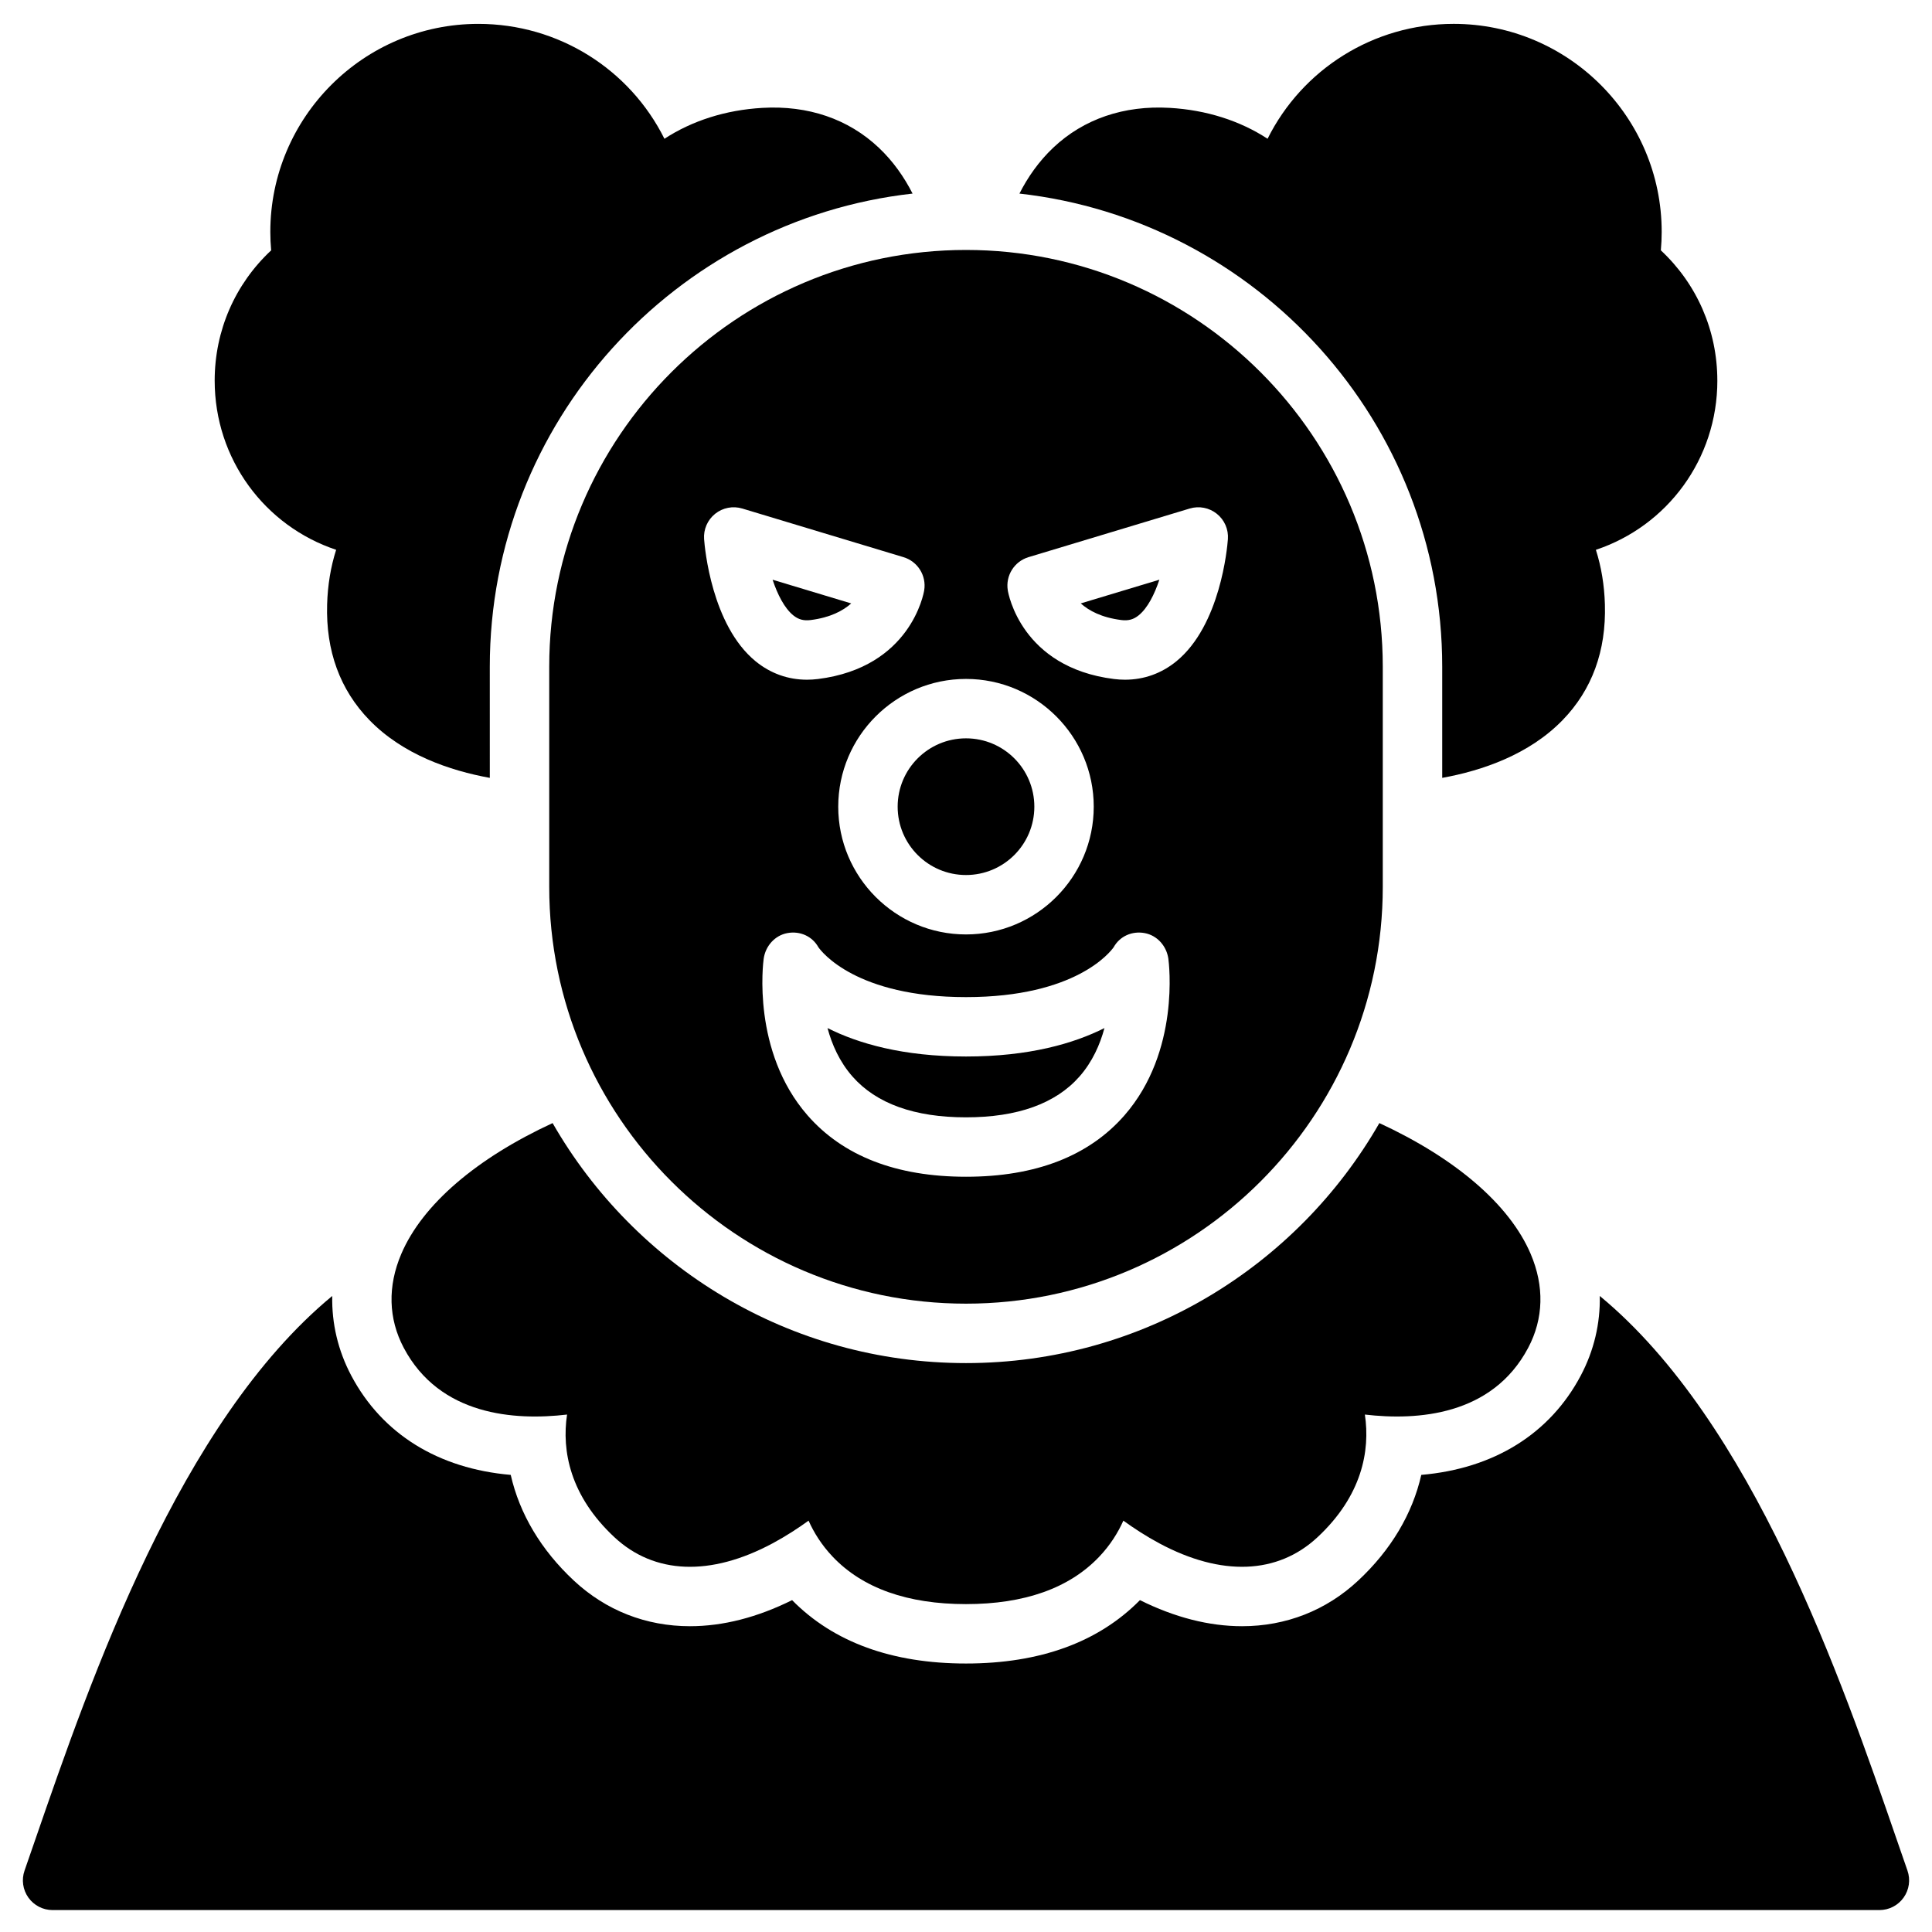 <?xml version="1.0" encoding="UTF-8"?>
<!-- Uploaded to: SVG Repo, www.svgrepo.com, Generator: SVG Repo Mixer Tools -->
<svg fill="#000000" width="800px" height="800px" version="1.1" viewBox="144 144 512 512" xmlns="http://www.w3.org/2000/svg">
 <g>
  <path d="m599.11 244.86c0-13.25-5.402-25.594-14.969-34.516 0.148-1.641 0.223-3.277 0.223-4.894 0-30.398-24.73-55.125-55.125-55.125-21.277 0-40.156 12.062-49.32 30.449-7.328-4.785-16.211-7.625-25.926-8.188-12.133-0.707-22.805 2.938-30.855 10.535-3.82 3.606-6.758 7.816-8.977 12.18 62.945 7.062 112.04 60.598 112.04 125.4v29.445c10.633-1.934 23.031-6.176 31.902-15.309 7.801-8.031 11.57-18.344 11.211-30.648-0.148-5.129-0.953-9.973-2.391-14.48 18.926-6.309 32.191-24.066 32.191-44.848z"/>
  <path d="m273.8 320.7c0-64.797 49.094-118.34 112.04-125.4-2.219-4.363-5.152-8.574-8.977-12.18-8.051-7.598-18.719-11.242-30.855-10.531-9.719 0.566-18.598 3.406-25.926 8.188-9.16-18.387-28.043-30.449-49.32-30.449-30.398 0-55.125 24.73-55.125 55.125 0 1.621 0.074 3.254 0.223 4.894-9.566 8.922-14.969 21.262-14.969 34.516 0 20.785 13.27 38.539 32.191 44.84-1.441 4.512-2.242 9.352-2.391 14.48-0.359 12.305 3.41 22.617 11.211 30.652 8.871 9.133 21.266 13.375 31.902 15.309z"/>
  <path d="m549.64 476.29c-5.617-13.137-19.996-25.367-40.094-34.66-21.781 37.969-62.727 63.605-109.55 63.605s-87.773-25.637-109.55-63.605c-20.098 9.293-34.477 21.523-40.094 34.66-3.664 8.57-3.438 17.18 0.648 24.898 9.523 17.988 29.383 19.324 43.277 17.684-1.449 9.645 0.809 21.562 12.551 32.508 10.582 9.863 25.469 10.438 41.918 1.621 3.504-1.879 6.738-3.988 9.535-6.012 1.402 3.144 3.445 6.457 6.41 9.574 7.918 8.324 19.797 12.543 35.301 12.543 15.508 0 27.383-4.219 35.301-12.543 2.965-3.117 5.008-6.43 6.41-9.574 2.797 2.023 6.031 4.133 9.535 6.012 16.449 8.816 31.336 8.242 41.918-1.621 11.746-10.945 14-22.863 12.551-32.508 13.891 1.637 33.754 0.301 43.277-17.684 4.094-7.719 4.32-16.328 0.656-24.898z"/>
  <path d="m649.5 639.73c-0.902-2.582-1.84-5.309-2.824-8.156-14.785-42.844-38.191-110.64-78.719-144.13 0.152 7.293-1.531 14.477-5.043 21.109-8.184 15.457-23.051 24.652-42.258 26.309-2.332 10.289-8.012 19.891-16.75 28.035-8.469 7.894-19.102 12.066-30.75 12.066-8.738 0-17.832-2.324-27.059-6.91-10.977 11.145-26.48 16.797-46.094 16.797s-35.117-5.652-46.09-16.797c-9.23 4.586-18.32 6.91-27.059 6.91-11.648 0-22.281-4.172-30.754-12.066-8.738-8.145-14.418-17.746-16.75-28.035-19.207-1.656-34.074-10.852-42.258-26.309-3.512-6.633-5.195-13.816-5.043-21.109-40.527 33.488-63.934 101.29-78.719 144.13-0.984 2.848-1.922 5.574-2.824 8.156-0.84 2.406-0.461 5.07 1.016 7.148 1.473 2.078 3.863 3.312 6.414 3.312h484.13c2.551 0 4.941-1.234 6.418-3.312 1.477-2.078 1.855-4.742 1.016-7.152z"/>
  <path d="m363.3 416.45c1.168 4.359 3.188 8.938 6.609 12.832 6.312 7.184 16.434 10.824 30.086 10.824 13.648 0 23.773-3.641 30.086-10.824 3.422-3.894 5.438-8.473 6.609-12.832-8.145 4.094-19.965 7.535-36.691 7.535-16.73 0-28.551-3.441-36.699-7.535z"/>
  <path d="m441.17 308.32c1.859 0.23 3.238-0.145 4.606-1.262 2.352-1.918 4.168-5.523 5.469-9.43l-20.832 6.281c2.176 1.949 5.551 3.758 10.758 4.41z"/>
  <path d="m418.11 357.78c0 10-8.109 18.109-18.109 18.109-10.004 0-18.113-8.109-18.113-18.109 0-10.004 8.109-18.113 18.113-18.113 10 0 18.109 8.109 18.109 18.113"/>
  <path d="m358.82 308.32c5.207-0.652 8.582-2.461 10.758-4.406l-20.832-6.281c1.305 3.906 3.117 7.508 5.469 9.43 1.367 1.109 2.742 1.488 4.606 1.258z"/>
  <path d="m400 210.24c-60.902 0-110.45 49.551-110.45 110.45v58.344c0 60.902 49.551 110.45 110.45 110.45s110.45-49.551 110.45-110.45v-58.344c-0.004-60.906-49.551-110.45-110.45-110.45zm33.852 147.54c0 18.668-15.188 33.855-33.855 33.855-18.668 0-33.855-15.188-33.855-33.855 0.004-18.668 15.191-33.855 33.859-33.855 18.664 0 33.852 15.188 33.852 33.855zm-103.26-70.895c-0.191-2.586 0.902-5.098 2.926-6.723 2.023-1.621 4.715-2.144 7.195-1.395l42.711 12.883c3.781 1.141 6.133 4.902 5.496 8.801-0.137 0.832-3.602 20.426-28.148 23.496-0.984 0.121-1.957 0.184-2.918 0.184-5.019 0-9.684-1.668-13.629-4.898-11.637-9.539-13.461-30.043-13.633-32.348zm111.43 152.66c-9.43 10.82-23.57 16.305-42.02 16.305-18.453 0-32.59-5.484-42.02-16.301-14.777-16.945-11.738-40.465-11.602-41.457 0.465-3.367 2.949-6.203 6.293-6.816 3.316-0.613 6.566 0.816 8.211 3.754 0.828 1.184 9.992 13.215 39.121 13.215s38.293-12.031 39.121-13.215c1.641-2.938 4.891-4.363 8.211-3.754 3.344 0.613 5.828 3.449 6.293 6.816 0.129 0.988 3.168 24.508-11.609 41.453zm27.383-152.66c-0.172 2.309-1.996 22.812-13.637 32.348-3.945 3.231-8.609 4.898-13.629 4.898-0.961 0-1.934-0.062-2.918-0.184-24.547-3.07-28.016-22.664-28.148-23.496-0.633-3.898 1.715-7.66 5.496-8.801l42.711-12.883c2.481-0.75 5.172-0.227 7.195 1.395 2.027 1.621 3.121 4.137 2.93 6.723z"/>
 </g>
</svg>